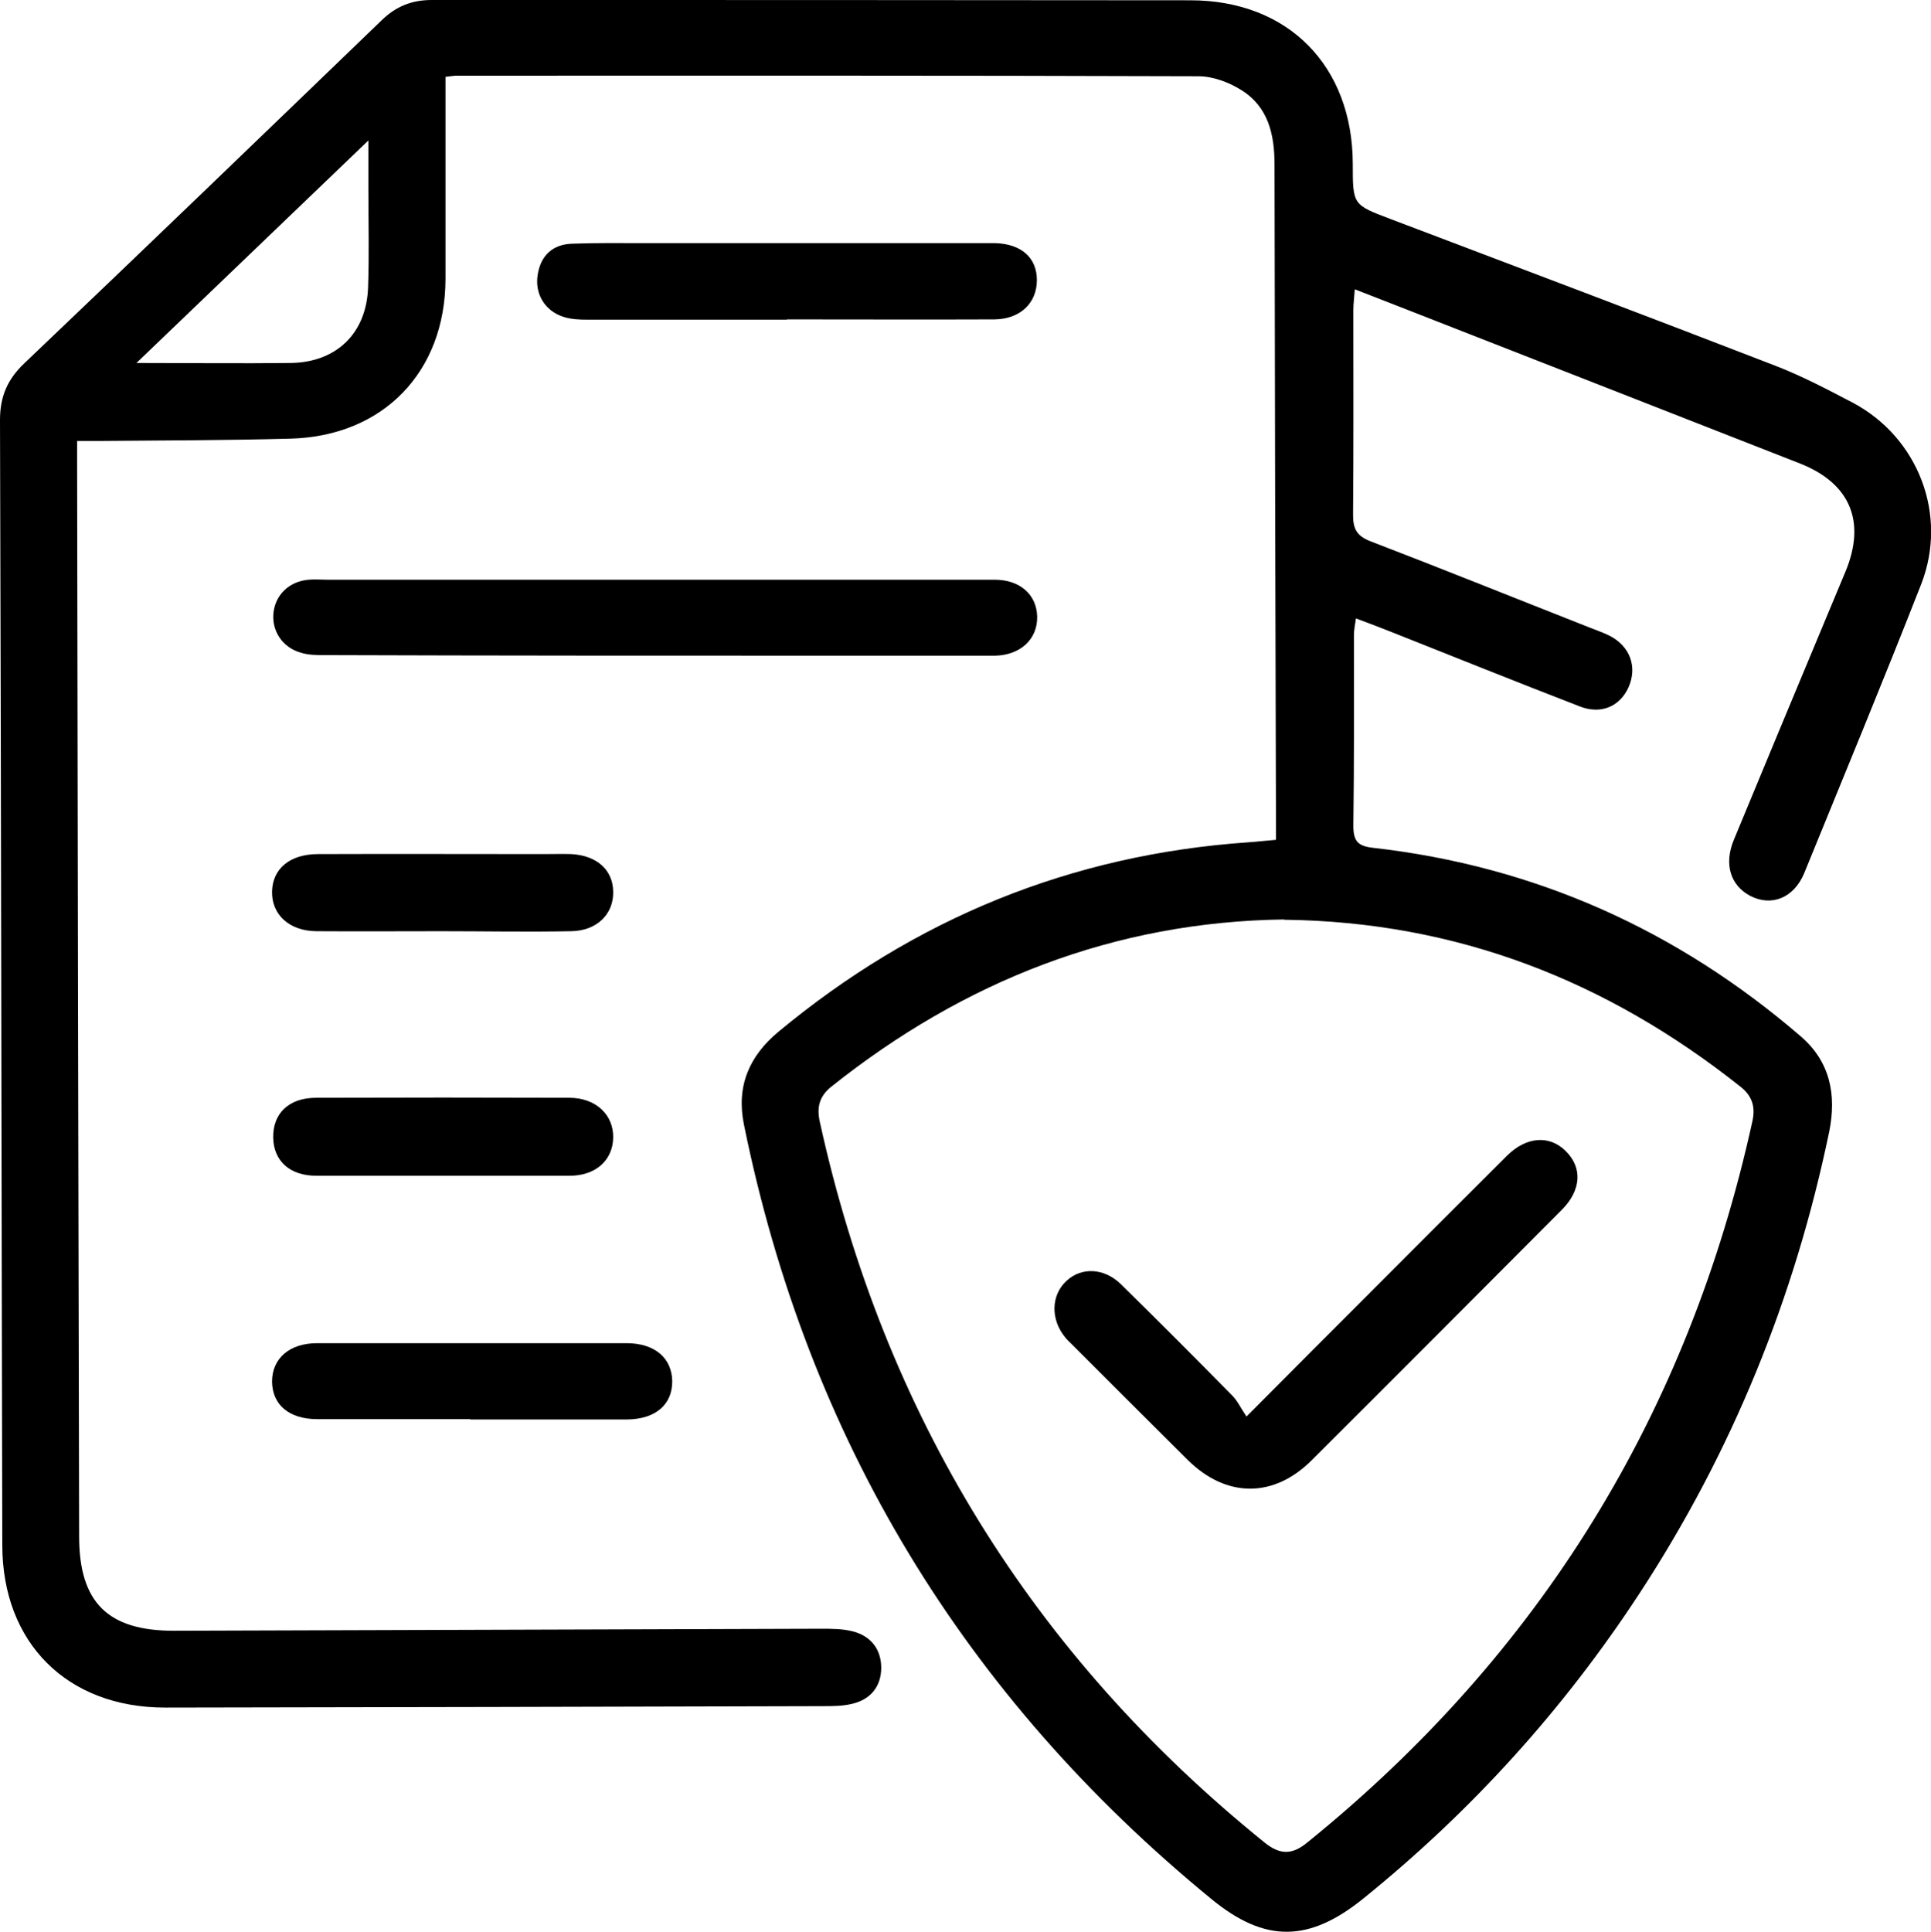 <?xml version="1.0" encoding="UTF-8"?><svg id="a" xmlns="http://www.w3.org/2000/svg" viewBox="0 0 67.36 67.39"><path d="M44.51,29.3c0-.27,0-.51,0-.74-.02-7.6-.04-15.2-.05-22.81,0-1.05-.21-2.02-1.16-2.61-.43-.27-.99-.48-1.49-.48-8.63-.03-17.25-.02-25.88-.02-.1,0-.19,.02-.39,.04,0,.26,0,.52,0,.77,0,2.1,0,4.19,0,6.29-.01,3.24-2.18,5.48-5.42,5.56-2.22,.06-4.43,.06-6.65,.08-.24,0-.47,0-.78,0,0,.34,0,.6,0,.86,.02,12.45,.04,24.9,.07,37.35,0,2.3,1,3.29,3.3,3.29,7.53-.02,15.06-.05,22.59-.07,.36,0,.74,0,1.09,.09,.64,.16,1,.63,1,1.27,0,.65-.37,1.11-1.02,1.26-.33,.08-.68,.08-1.01,.08-7.65,.02-15.3,.04-22.95,.05-3.42,0-5.68-2.26-5.68-5.67C.05,40.82,.04,27.73,0,14.65c0-.82,.26-1.42,.85-1.98C5.02,8.7,9.16,4.71,13.3,.72,13.8,.23,14.35,0,15.06,0c8.82,0,17.64,0,26.46,.01,3.42,0,5.66,2.29,5.67,5.7,0,1.44,0,1.43,1.32,1.93,4.48,1.7,8.96,3.39,13.43,5.12,.93,.36,1.82,.83,2.7,1.29,2.27,1.21,3.32,3.9,2.38,6.32-1.32,3.37-2.71,6.72-4.08,10.08-.36,.87-1.14,1.18-1.88,.8-.69-.36-.93-1.1-.58-1.95,1.04-2.52,2.09-5.03,3.14-7.55,.25-.61,.51-1.21,.76-1.82,.72-1.74,.16-3.07-1.58-3.76-4.66-1.83-9.33-3.65-14-5.48-.49-.19-.98-.38-1.54-.6-.02,.3-.05,.51-.05,.72,0,2.39,.01,4.78-.01,7.16,0,.5,.15,.73,.61,.91,2.5,.96,4.98,1.96,7.47,2.94,.29,.12,.6,.22,.88,.36,.71,.37,.96,1.09,.65,1.79-.3,.67-.96,.96-1.7,.67-2.2-.85-4.39-1.73-6.58-2.6-.38-.15-.77-.3-1.23-.47-.03,.22-.07,.4-.07,.58,0,2.22,.01,4.43-.02,6.65,0,.53,.15,.71,.68,.77,5.66,.64,10.62,2.87,14.93,6.58,1.02,.88,1.25,2.03,.99,3.32-1.2,5.78-3.38,11.16-6.62,16.11-2.65,4.05-5.86,7.59-9.62,10.63-1.9,1.54-3.44,1.57-5.32,.02-8.63-7.07-14.08-16.07-16.3-27.01-.27-1.33,.18-2.38,1.2-3.23,4.76-3.95,10.2-6.18,16.38-6.61,.31-.02,.63-.06,1.01-.09Zm.29,2.77c-5.92,.08-11.17,2.14-15.81,5.84-.43,.35-.5,.74-.39,1.23,2.24,10.19,7.4,18.58,15.53,25.14,.54,.43,.96,.41,1.48-.02,8.12-6.57,13.28-14.96,15.52-25.15,.11-.5,0-.88-.42-1.21-4.65-3.69-9.89-5.75-15.92-5.82ZM12.86,4.89L4.76,12.66c1.94,0,3.66,.02,5.38,0,1.6-.02,2.65-1.04,2.7-2.65,.04-1.14,.01-2.29,.01-3.43,0-.5,0-1,0-1.69Z"/><path d="M22.86,20.22c3.95,0,7.89,0,11.84,0,.88,0,1.46,.52,1.48,1.28,.02,.79-.58,1.35-1.47,1.37-.17,0-.34,0-.51,0-1.7,0-3.41,0-5.11,0-5.92,0-11.84,0-17.75-.02-.29,0-.59,0-.86-.09-.63-.18-1.01-.76-.94-1.39,.07-.63,.55-1.09,1.22-1.15,.22-.02,.44,0,.66,0,3.82,0,7.65,0,11.47,0Z"/><path d="M27.45,11.15c-2.31,0-4.63,0-6.94,0-.29,0-.59-.01-.86-.1-.65-.21-1.01-.81-.89-1.49,.11-.66,.53-1.04,1.2-1.06,.8-.03,1.61-.02,2.41-.02,3.92,0,7.85,0,11.77,0,.19,0,.39,0,.58,0,.91,.03,1.45,.51,1.45,1.29,0,.8-.58,1.36-1.48,1.37-2.41,.01-4.82,0-7.24,0Z"/><path d="M16.41,49.5c-1.78,0-3.55,0-5.33,0-1,0-1.58-.5-1.59-1.31,0-.81,.61-1.34,1.57-1.34,3.6,0,7.2,0,10.8,0,.98,0,1.58,.52,1.59,1.33,0,.81-.58,1.32-1.57,1.33-1.83,0-3.65,0-5.48,0Z"/><path d="M15.41,32.48c-1.46,0-2.92,.01-4.38,0-.95-.01-1.56-.59-1.54-1.39,.02-.79,.62-1.3,1.61-1.3,2.63-.01,5.25,0,7.88,0,.32,0,.63-.01,.95,0,.89,.05,1.45,.55,1.46,1.31,.02,.78-.57,1.37-1.47,1.38-1.51,.03-3.01,0-4.52,0Z"/><path d="M15.42,41.01c-1.46,0-2.92,0-4.38,0-.93,0-1.49-.51-1.51-1.32-.02-.85,.54-1.4,1.5-1.4,2.94-.01,5.88-.01,8.83,0,.93,0,1.55,.6,1.53,1.4-.02,.79-.62,1.32-1.52,1.32-1.48,0-2.97,0-4.45,0Z"/><path d="M43.48,49.41c1.51-1.52,2.82-2.83,4.12-4.13,1.65-1.65,3.3-3.31,4.96-4.96,.68-.68,1.49-.74,2.06-.17,.59,.58,.54,1.37-.14,2.05-2.9,2.91-5.81,5.83-8.72,8.73-1.33,1.33-2.98,1.32-4.32,0-1.35-1.34-2.69-2.68-4.03-4.02-.09-.09-.18-.17-.25-.26-.52-.63-.5-1.48,.05-1.98,.52-.48,1.31-.45,1.9,.13,1.3,1.28,2.59,2.57,3.87,3.87,.19,.19,.3,.44,.51,.75Z"/></svg>